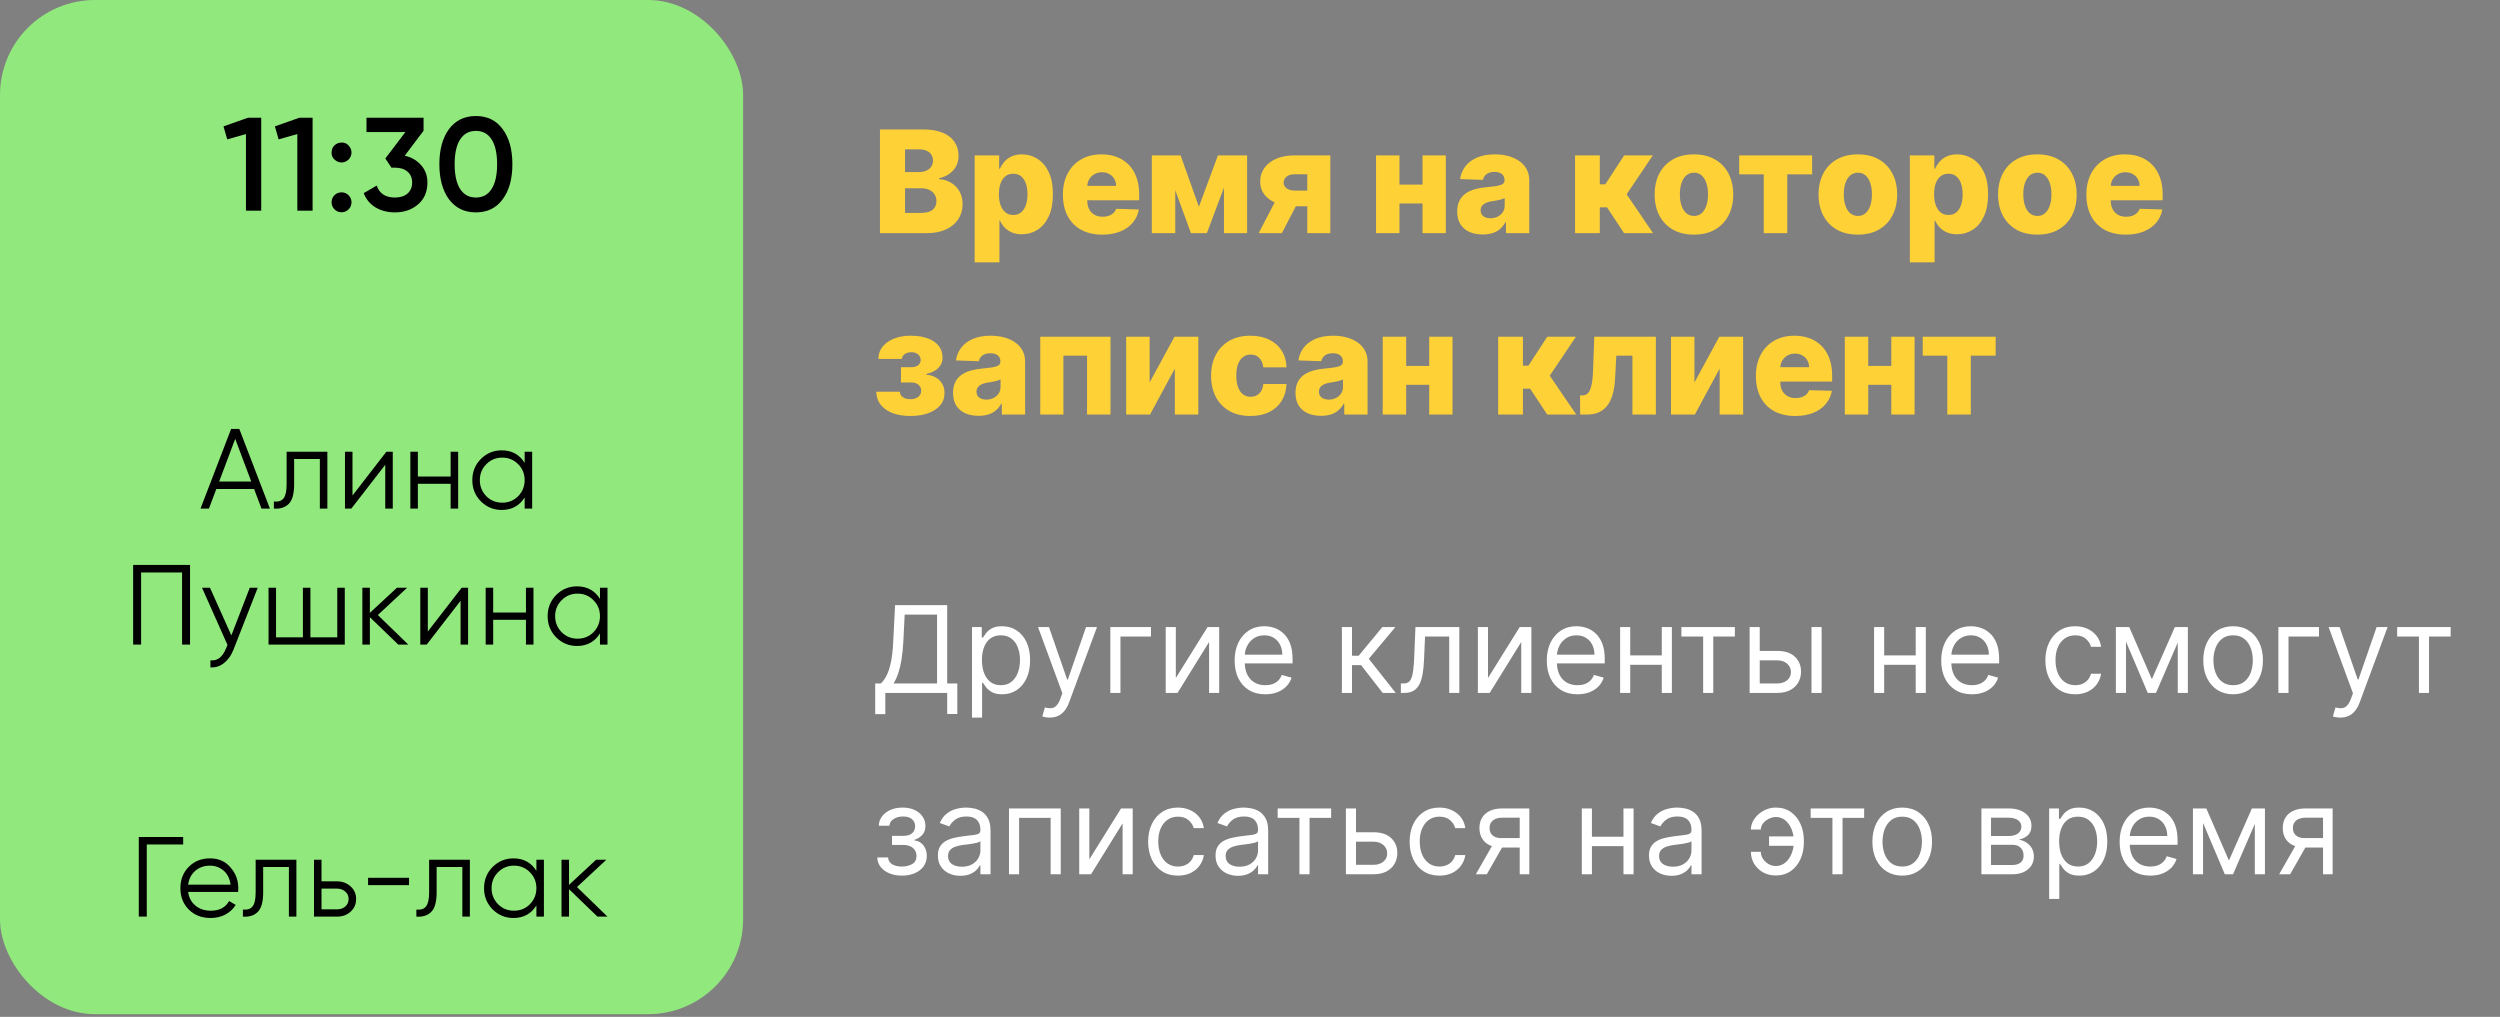 <svg xmlns="http://www.w3.org/2000/svg" width="386" height="157" viewBox="0 0 386 157" fill="none"><rect x="0" y="0" width="386" height="157" fill="#808080" stroke="none"/><path d="M135.866 36V19.986H142.544C143.743 19.986 144.746 20.156 145.554 20.494C146.367 20.833 146.977 21.308 147.384 21.918C147.796 22.527 148.001 23.234 148.001 24.037C148.001 24.646 147.874 25.191 147.618 25.671C147.363 26.145 147.011 26.539 146.563 26.852C146.114 27.164 145.596 27.383 145.007 27.508V27.665C145.653 27.696 146.25 27.871 146.797 28.189C147.35 28.507 147.793 28.95 148.127 29.518C148.46 30.081 148.627 30.748 148.627 31.52C148.627 32.38 148.408 33.149 147.97 33.826C147.532 34.499 146.899 35.03 146.07 35.421C145.241 35.807 144.235 36 143.052 36H135.866ZM139.737 32.88H142.129C142.968 32.88 143.586 32.721 143.982 32.403C144.384 32.085 144.584 31.642 144.584 31.074C144.584 30.662 144.488 30.308 144.295 30.011C144.102 29.708 143.829 29.476 143.474 29.315C143.12 29.148 142.695 29.064 142.2 29.064H139.737V32.88ZM139.737 26.57H141.879C142.301 26.57 142.677 26.5 143.005 26.359C143.333 26.218 143.589 26.015 143.771 25.749C143.959 25.483 144.053 25.163 144.053 24.787C144.053 24.25 143.862 23.828 143.482 23.52C143.101 23.213 142.588 23.059 141.942 23.059H139.737V26.57ZM150.488 40.504V23.99H154.272V26.046H154.39C154.546 25.681 154.768 25.329 155.054 24.991C155.346 24.652 155.716 24.375 156.165 24.162C156.618 23.943 157.16 23.833 157.791 23.833C158.625 23.833 159.404 24.052 160.129 24.49C160.859 24.928 161.448 25.603 161.896 26.515C162.344 27.427 162.569 28.59 162.569 30.003C162.569 31.363 162.352 32.502 161.92 33.42C161.492 34.337 160.914 35.025 160.184 35.484C159.459 35.943 158.654 36.172 157.768 36.172C157.163 36.172 156.639 36.073 156.196 35.875C155.753 35.677 155.38 35.416 155.078 35.093C154.781 34.77 154.551 34.423 154.39 34.053H154.312V40.504H150.488ZM154.233 29.995C154.233 30.641 154.319 31.204 154.491 31.684C154.669 32.163 154.921 32.536 155.25 32.802C155.583 33.063 155.982 33.193 156.446 33.193C156.915 33.193 157.314 33.063 157.643 32.802C157.971 32.536 158.219 32.163 158.385 31.684C158.557 31.204 158.643 30.641 158.643 29.995C158.643 29.349 158.557 28.788 158.385 28.314C158.219 27.839 157.971 27.472 157.643 27.211C157.319 26.951 156.921 26.82 156.446 26.82C155.977 26.82 155.578 26.948 155.25 27.203C154.921 27.459 154.669 27.824 154.491 28.298C154.319 28.772 154.233 29.338 154.233 29.995ZM170.187 36.227C168.93 36.227 167.846 35.979 166.934 35.484C166.027 34.983 165.328 34.272 164.838 33.349C164.353 32.421 164.111 31.319 164.111 30.042C164.111 28.801 164.356 27.717 164.846 26.789C165.336 25.856 166.027 25.131 166.918 24.615C167.809 24.094 168.86 23.833 170.069 23.833C170.924 23.833 171.706 23.966 172.415 24.232C173.124 24.498 173.736 24.892 174.253 25.413C174.769 25.934 175.17 26.578 175.457 27.344C175.743 28.105 175.887 28.978 175.887 29.964V30.918H165.448V28.697H172.329C172.324 28.29 172.227 27.928 172.04 27.61C171.852 27.292 171.594 27.044 171.266 26.867C170.942 26.685 170.57 26.593 170.147 26.593C169.72 26.593 169.337 26.69 168.998 26.883C168.659 27.07 168.391 27.328 168.193 27.657C167.995 27.98 167.89 28.348 167.88 28.759V31.019C167.88 31.509 167.976 31.939 168.169 32.309C168.362 32.674 168.636 32.958 168.99 33.162C169.345 33.365 169.767 33.467 170.257 33.467C170.596 33.467 170.903 33.42 171.18 33.326C171.456 33.232 171.693 33.094 171.891 32.911C172.089 32.729 172.238 32.505 172.337 32.239L175.848 32.341C175.702 33.128 175.381 33.813 174.886 34.397C174.396 34.976 173.752 35.427 172.955 35.75C172.157 36.068 171.234 36.227 170.187 36.227ZM185.111 31.918L188.051 23.99H190.851L186.339 36H183.884L179.489 23.99H182.281L185.111 31.918ZM181.46 23.99V36H177.84V23.99H181.46ZM188.982 36V23.99H192.555V36H188.982ZM201.845 36V26.906H199.905C199.327 26.906 198.894 27.039 198.607 27.305C198.321 27.571 198.183 27.863 198.193 28.181C198.183 28.509 198.323 28.799 198.615 29.049C198.907 29.299 199.348 29.424 199.937 29.424H203.166V31.848H199.937C198.837 31.848 197.883 31.689 197.075 31.371C196.272 31.048 195.652 30.602 195.214 30.034C194.781 29.46 194.567 28.801 194.573 28.056C194.567 27.258 194.781 26.554 195.214 25.945C195.647 25.329 196.262 24.85 197.059 24.506C197.862 24.162 198.811 23.99 199.905 23.99H205.402V36H201.845ZM194.338 36L197.646 29.651H201.227L197.919 36H194.338ZM220.927 28.501V31.418H214.766V28.501H220.927ZM216.079 23.99V36H212.459V23.99H216.079ZM223.234 23.99V36H219.637V23.99H223.234ZM228.94 36.203C228.174 36.203 227.494 36.076 226.899 35.82C226.31 35.559 225.844 35.169 225.5 34.647C225.161 34.121 224.991 33.461 224.991 32.669C224.991 32.002 225.109 31.439 225.343 30.98C225.578 30.521 225.901 30.149 226.313 29.862C226.725 29.575 227.199 29.359 227.736 29.213C228.273 29.062 228.846 28.96 229.456 28.908C230.139 28.845 230.689 28.78 231.106 28.712C231.523 28.64 231.825 28.538 232.013 28.407C232.206 28.272 232.302 28.082 232.302 27.837V27.798C232.302 27.396 232.164 27.086 231.888 26.867C231.612 26.648 231.239 26.539 230.77 26.539C230.264 26.539 229.858 26.648 229.55 26.867C229.242 27.086 229.047 27.388 228.964 27.774L225.437 27.649C225.541 26.919 225.81 26.268 226.242 25.694C226.68 25.116 227.28 24.662 228.041 24.334C228.807 24 229.727 23.833 230.801 23.833C231.567 23.833 232.274 23.924 232.92 24.107C233.566 24.284 234.129 24.545 234.609 24.889C235.089 25.228 235.459 25.645 235.719 26.14C235.985 26.635 236.118 27.201 236.118 27.837V36H232.521V34.327H232.427C232.214 34.733 231.94 35.077 231.606 35.359C231.278 35.64 230.89 35.851 230.441 35.992C229.998 36.133 229.498 36.203 228.94 36.203ZM230.121 33.701C230.533 33.701 230.903 33.618 231.231 33.451C231.565 33.284 231.831 33.055 232.029 32.763C232.227 32.466 232.326 32.122 232.326 31.731V30.589C232.216 30.646 232.083 30.699 231.927 30.745C231.776 30.792 231.609 30.837 231.427 30.878C231.244 30.92 231.056 30.957 230.864 30.988C230.671 31.019 230.486 31.048 230.308 31.074C229.949 31.131 229.641 31.22 229.386 31.34C229.136 31.46 228.943 31.616 228.807 31.809C228.677 31.997 228.612 32.221 228.612 32.481C228.612 32.877 228.752 33.18 229.034 33.388C229.321 33.597 229.683 33.701 230.121 33.701ZM243.187 36V23.99H247.01V28.462H247.855L250.771 23.99H255.197L251.154 30.003L255.236 36H250.756L248.121 32.012H247.01V36H243.187ZM261.544 36.227C260.283 36.227 259.198 35.969 258.291 35.453C257.39 34.931 256.694 34.207 256.204 33.279C255.719 32.346 255.477 31.264 255.477 30.034C255.477 28.799 255.719 27.717 256.204 26.789C256.694 25.856 257.39 25.131 258.291 24.615C259.198 24.094 260.283 23.833 261.544 23.833C262.806 23.833 263.887 24.094 264.789 24.615C265.696 25.131 266.392 25.856 266.877 26.789C267.367 27.717 267.612 28.799 267.612 30.034C267.612 31.264 267.367 32.346 266.877 33.279C266.392 34.207 265.696 34.931 264.789 35.453C263.887 35.969 262.806 36.227 261.544 36.227ZM261.568 33.342C262.026 33.342 262.415 33.201 262.733 32.919C263.051 32.638 263.293 32.247 263.46 31.746C263.632 31.246 263.718 30.667 263.718 30.011C263.718 29.343 263.632 28.759 263.46 28.259C263.293 27.759 263.051 27.368 262.733 27.086C262.415 26.805 262.026 26.664 261.568 26.664C261.093 26.664 260.692 26.805 260.364 27.086C260.04 27.368 259.793 27.759 259.621 28.259C259.454 28.759 259.371 29.343 259.371 30.011C259.371 30.667 259.454 31.246 259.621 31.746C259.793 32.247 260.04 32.638 260.364 32.919C260.692 33.201 261.093 33.342 261.568 33.342ZM268.531 26.914V23.99H279.79V26.914H275.951V36H272.323V26.914H268.531ZM286.853 36.227C285.592 36.227 284.507 35.969 283.6 35.453C282.698 34.931 282.003 34.207 281.513 33.279C281.028 32.346 280.785 31.264 280.785 30.034C280.785 28.799 281.028 27.717 281.513 26.789C282.003 25.856 282.698 25.131 283.6 24.615C284.507 24.094 285.592 23.833 286.853 23.833C288.115 23.833 289.196 24.094 290.098 24.615C291.005 25.131 291.701 25.856 292.186 26.789C292.676 27.717 292.921 28.799 292.921 30.034C292.921 31.264 292.676 32.346 292.186 33.279C291.701 34.207 291.005 34.931 290.098 35.453C289.196 35.969 288.115 36.227 286.853 36.227ZM286.877 33.342C287.335 33.342 287.724 33.201 288.042 32.919C288.36 32.638 288.602 32.247 288.769 31.746C288.941 31.246 289.027 30.667 289.027 30.011C289.027 29.343 288.941 28.759 288.769 28.259C288.602 27.759 288.36 27.368 288.042 27.086C287.724 26.805 287.335 26.664 286.877 26.664C286.402 26.664 286.001 26.805 285.672 27.086C285.349 27.368 285.102 27.759 284.93 28.259C284.763 28.759 284.679 29.343 284.679 30.011C284.679 30.667 284.763 31.246 284.93 31.746C285.102 32.247 285.349 32.638 285.672 32.919C286.001 33.201 286.402 33.342 286.877 33.342ZM294.88 40.504V23.99H298.664V26.046H298.781C298.938 25.681 299.159 25.329 299.446 24.991C299.738 24.652 300.108 24.375 300.556 24.162C301.01 23.943 301.552 23.833 302.183 23.833C303.017 23.833 303.796 24.052 304.521 24.49C305.25 24.928 305.839 25.603 306.288 26.515C306.736 27.427 306.96 28.59 306.96 30.003C306.96 31.363 306.744 32.502 306.311 33.42C305.884 34.337 305.305 35.025 304.575 35.484C303.851 35.943 303.045 36.172 302.159 36.172C301.555 36.172 301.031 36.073 300.588 35.875C300.144 35.677 299.772 35.416 299.469 35.093C299.172 34.77 298.943 34.423 298.781 34.053H298.703V40.504H294.88ZM298.625 29.995C298.625 30.641 298.711 31.204 298.883 31.684C299.06 32.163 299.313 32.536 299.641 32.802C299.975 33.063 300.374 33.193 300.838 33.193C301.307 33.193 301.706 33.063 302.034 32.802C302.362 32.536 302.61 32.163 302.777 31.684C302.949 31.204 303.035 30.641 303.035 29.995C303.035 29.349 302.949 28.788 302.777 28.314C302.61 27.839 302.362 27.472 302.034 27.211C301.711 26.951 301.312 26.82 300.838 26.82C300.369 26.82 299.97 26.948 299.641 27.203C299.313 27.459 299.06 27.824 298.883 28.298C298.711 28.772 298.625 29.338 298.625 29.995ZM314.57 36.227C313.309 36.227 312.224 35.969 311.317 35.453C310.416 34.931 309.72 34.207 309.23 33.279C308.745 32.346 308.503 31.264 308.503 30.034C308.503 28.799 308.745 27.717 309.23 26.789C309.72 25.856 310.416 25.131 311.317 24.615C312.224 24.094 313.309 23.833 314.57 23.833C315.832 23.833 316.913 24.094 317.815 24.615C318.722 25.131 319.418 25.856 319.903 26.789C320.393 27.717 320.638 28.799 320.638 30.034C320.638 31.264 320.393 32.346 319.903 33.279C319.418 34.207 318.722 34.931 317.815 35.453C316.913 35.969 315.832 36.227 314.57 36.227ZM314.594 33.342C315.052 33.342 315.441 33.201 315.759 32.919C316.077 32.638 316.319 32.247 316.486 31.746C316.658 31.246 316.744 30.667 316.744 30.011C316.744 29.343 316.658 28.759 316.486 28.259C316.319 27.759 316.077 27.368 315.759 27.086C315.441 26.805 315.052 26.664 314.594 26.664C314.119 26.664 313.718 26.805 313.39 27.086C313.066 27.368 312.819 27.759 312.647 28.259C312.48 28.759 312.396 29.343 312.396 30.011C312.396 30.667 312.48 31.246 312.647 31.746C312.819 32.247 313.066 32.638 313.39 32.919C313.718 33.201 314.119 33.342 314.594 33.342ZM328.211 36.227C326.955 36.227 325.87 35.979 324.958 35.484C324.051 34.983 323.353 34.272 322.863 33.349C322.378 32.421 322.135 31.319 322.135 30.042C322.135 28.801 322.38 27.717 322.87 26.789C323.36 25.856 324.051 25.131 324.942 24.615C325.834 24.094 326.884 23.833 328.094 23.833C328.948 23.833 329.73 23.966 330.439 24.232C331.148 24.498 331.761 24.892 332.277 25.413C332.793 25.934 333.194 26.578 333.481 27.344C333.768 28.105 333.911 28.978 333.911 29.964V30.918H323.472V28.697H330.353C330.348 28.29 330.252 27.928 330.064 27.61C329.876 27.292 329.618 27.044 329.29 26.867C328.967 26.685 328.594 26.593 328.172 26.593C327.744 26.593 327.361 26.69 327.022 26.883C326.683 27.07 326.415 27.328 326.217 27.657C326.019 27.98 325.915 28.348 325.904 28.759V31.019C325.904 31.509 326.001 31.939 326.193 32.309C326.386 32.674 326.66 32.958 327.015 33.162C327.369 33.365 327.791 33.467 328.281 33.467C328.62 33.467 328.928 33.42 329.204 33.326C329.48 33.232 329.717 33.094 329.915 32.911C330.114 32.729 330.262 32.505 330.361 32.239L333.872 32.341C333.726 33.128 333.405 33.813 332.91 34.397C332.42 34.976 331.776 35.427 330.979 35.75C330.181 36.068 329.259 36.227 328.211 36.227ZM135.295 60.481H138.939C138.949 60.836 139.103 61.117 139.4 61.326C139.703 61.534 140.091 61.639 140.565 61.639C141.045 61.639 141.441 61.524 141.754 61.295C142.072 61.06 142.231 60.737 142.231 60.325C142.231 60.075 142.166 59.856 142.035 59.668C141.91 59.475 141.733 59.324 141.504 59.215C141.28 59.105 141.019 59.05 140.722 59.05H139.111V56.697H140.722C141.165 56.697 141.514 56.593 141.77 56.384C142.025 56.176 142.153 55.912 142.153 55.594C142.153 55.235 142.022 54.943 141.762 54.719C141.506 54.494 141.165 54.382 140.737 54.382C140.315 54.382 139.966 54.479 139.69 54.672C139.413 54.865 139.273 55.115 139.267 55.422H135.624C135.629 54.677 135.85 54.038 136.288 53.507C136.731 52.97 137.326 52.558 138.071 52.271C138.822 51.979 139.656 51.833 140.573 51.833C141.6 51.833 142.484 51.969 143.224 52.24C143.969 52.506 144.54 52.892 144.936 53.397C145.332 53.898 145.531 54.508 145.531 55.227C145.531 55.852 145.314 56.382 144.882 56.814C144.454 57.247 143.836 57.554 143.028 57.737V57.862C143.534 57.888 143.998 58.016 144.42 58.245C144.842 58.469 145.184 58.787 145.445 59.199C145.705 59.606 145.836 60.098 145.836 60.677C145.836 61.422 145.609 62.061 145.155 62.593C144.702 63.119 144.079 63.523 143.286 63.804C142.499 64.086 141.595 64.227 140.573 64.227C139.578 64.227 138.686 64.089 137.899 63.812C137.117 63.531 136.494 63.111 136.03 62.553C135.566 61.996 135.321 61.305 135.295 60.481ZM151.1 64.203C150.334 64.203 149.653 64.076 149.059 63.82C148.47 63.559 148.003 63.169 147.659 62.647C147.321 62.121 147.151 61.461 147.151 60.669C147.151 60.002 147.268 59.439 147.503 58.98C147.738 58.521 148.061 58.149 148.473 57.862C148.884 57.575 149.359 57.359 149.896 57.213C150.433 57.062 151.006 56.96 151.616 56.908C152.299 56.845 152.849 56.78 153.266 56.712C153.683 56.639 153.985 56.538 154.173 56.407C154.366 56.272 154.462 56.082 154.462 55.837V55.798C154.462 55.396 154.324 55.086 154.048 54.867C153.771 54.648 153.399 54.539 152.93 54.539C152.424 54.539 152.017 54.648 151.71 54.867C151.402 55.086 151.207 55.388 151.123 55.774L147.597 55.649C147.701 54.919 147.97 54.268 148.402 53.694C148.84 53.116 149.44 52.662 150.201 52.334C150.967 52 151.887 51.833 152.961 51.833C153.727 51.833 154.433 51.925 155.08 52.107C155.726 52.284 156.289 52.545 156.769 52.889C157.248 53.228 157.618 53.645 157.879 54.14C158.145 54.635 158.278 55.201 158.278 55.837V64H154.681V62.327H154.587C154.373 62.733 154.1 63.077 153.766 63.359C153.438 63.64 153.049 63.851 152.601 63.992C152.158 64.133 151.658 64.203 151.1 64.203ZM152.281 61.701C152.692 61.701 153.062 61.618 153.391 61.451C153.724 61.284 153.99 61.055 154.188 60.763C154.386 60.466 154.486 60.122 154.486 59.731V58.589C154.376 58.646 154.243 58.699 154.087 58.745C153.936 58.792 153.769 58.837 153.586 58.878C153.404 58.92 153.216 58.957 153.023 58.988C152.83 59.019 152.645 59.048 152.468 59.074C152.108 59.131 151.801 59.22 151.546 59.34C151.295 59.46 151.102 59.616 150.967 59.809C150.837 59.997 150.771 60.221 150.771 60.481C150.771 60.877 150.912 61.18 151.194 61.388C151.48 61.597 151.843 61.701 152.281 61.701ZM160.616 64V51.99H171.461V64H167.841V54.914H164.189V64H160.616ZM177.503 59.05L181.343 51.99H185.018V64H181.397V56.916L177.566 64H173.883V51.99H177.503V59.05ZM193.058 64.227C191.791 64.227 190.704 63.966 189.797 63.445C188.895 62.924 188.202 62.199 187.717 61.271C187.232 60.338 186.99 59.259 186.99 58.034C186.99 56.804 187.232 55.725 187.717 54.797C188.207 53.864 188.903 53.136 189.805 52.615C190.712 52.094 191.794 51.833 193.05 51.833C194.16 51.833 195.127 52.034 195.951 52.435C196.78 52.837 197.426 53.405 197.89 54.14C198.359 54.87 198.607 55.727 198.633 56.712H195.059C194.986 56.097 194.778 55.615 194.434 55.266C194.095 54.917 193.652 54.742 193.105 54.742C192.662 54.742 192.273 54.867 191.94 55.117C191.606 55.362 191.345 55.727 191.158 56.212C190.975 56.692 190.884 57.286 190.884 57.995C190.884 58.704 190.975 59.303 191.158 59.793C191.345 60.278 191.606 60.646 191.94 60.896C192.273 61.141 192.662 61.263 193.105 61.263C193.459 61.263 193.772 61.188 194.043 61.036C194.319 60.885 194.546 60.664 194.723 60.372C194.9 60.075 195.013 59.715 195.059 59.293H198.633C198.596 60.283 198.349 61.149 197.89 61.889C197.436 62.629 196.798 63.205 195.974 63.617C195.156 64.023 194.184 64.227 193.058 64.227ZM203.975 64.203C203.209 64.203 202.529 64.076 201.934 63.82C201.345 63.559 200.879 63.169 200.535 62.647C200.196 62.121 200.027 61.461 200.027 60.669C200.027 60.002 200.144 59.439 200.378 58.98C200.613 58.521 200.936 58.149 201.348 57.862C201.76 57.575 202.234 57.359 202.771 57.213C203.308 57.062 203.881 56.96 204.491 56.908C205.174 56.845 205.724 56.78 206.141 56.712C206.558 56.639 206.861 56.538 207.048 56.407C207.241 56.272 207.338 56.082 207.338 55.837V55.798C207.338 55.396 207.199 55.086 206.923 54.867C206.647 54.648 206.274 54.539 205.805 54.539C205.299 54.539 204.893 54.648 204.585 54.867C204.278 55.086 204.082 55.388 203.999 55.774L200.472 55.649C200.577 54.919 200.845 54.268 201.278 53.694C201.716 53.116 202.315 52.662 203.076 52.334C203.842 52 204.762 51.833 205.836 51.833C206.603 51.833 207.309 51.925 207.955 52.107C208.602 52.284 209.165 52.545 209.644 52.889C210.124 53.228 210.494 53.645 210.755 54.14C211.02 54.635 211.153 55.201 211.153 55.837V64H207.556V62.327H207.463C207.249 62.733 206.975 63.077 206.642 63.359C206.313 63.64 205.925 63.851 205.477 63.992C205.033 64.133 204.533 64.203 203.975 64.203ZM205.156 61.701C205.568 61.701 205.938 61.618 206.266 61.451C206.6 61.284 206.866 61.055 207.064 60.763C207.262 60.466 207.361 60.122 207.361 59.731V58.589C207.252 58.646 207.119 58.699 206.962 58.745C206.811 58.792 206.644 58.837 206.462 58.878C206.279 58.92 206.092 58.957 205.899 58.988C205.706 59.019 205.521 59.048 205.344 59.074C204.984 59.131 204.676 59.22 204.421 59.34C204.171 59.46 203.978 59.616 203.842 59.809C203.712 59.997 203.647 60.221 203.647 60.481C203.647 60.877 203.788 61.18 204.069 61.388C204.356 61.597 204.718 61.701 205.156 61.701ZM221.959 56.501V59.418H215.798V56.501H221.959ZM217.112 51.99V64H213.491V51.99H217.112ZM224.266 51.99V64H220.669V51.99H224.266ZM231.317 64V51.99H235.141V56.462H235.985L238.902 51.99H243.327L239.285 58.003L243.367 64H238.886L236.251 60.012H235.141V64H231.317ZM243.976 64L243.953 61.052H244.336C244.597 61.052 244.824 60.984 245.016 60.849C245.209 60.713 245.371 60.497 245.501 60.2C245.631 59.898 245.736 59.509 245.814 59.035C245.892 58.56 245.942 57.984 245.963 57.307L246.158 51.99H255.666V64H252.046V54.914H249.559L249.372 58.37C249.325 59.387 249.192 60.255 248.973 60.974C248.759 61.688 248.467 62.267 248.097 62.71C247.732 63.153 247.3 63.479 246.799 63.687C246.299 63.896 245.733 64 245.102 64H243.976ZM261.622 59.05L265.462 51.99H269.137V64H265.516V56.916L261.685 64H258.002V51.99H261.622V59.05ZM277.185 64.227C275.928 64.227 274.844 63.979 273.932 63.484C273.025 62.983 272.326 62.272 271.836 61.349C271.351 60.421 271.109 59.319 271.109 58.042C271.109 56.801 271.354 55.717 271.844 54.789C272.334 53.856 273.025 53.131 273.916 52.615C274.808 52.094 275.858 51.833 277.067 51.833C277.922 51.833 278.704 51.966 279.413 52.232C280.122 52.498 280.735 52.892 281.251 53.413C281.767 53.934 282.168 54.578 282.455 55.344C282.741 56.105 282.885 56.978 282.885 57.964V58.917H272.446V56.697H279.327C279.322 56.29 279.225 55.928 279.038 55.61C278.85 55.292 278.592 55.044 278.264 54.867C277.94 54.685 277.568 54.593 277.146 54.593C276.718 54.593 276.335 54.69 275.996 54.883C275.657 55.071 275.389 55.328 275.191 55.657C274.993 55.98 274.888 56.348 274.878 56.759V59.019C274.878 59.509 274.974 59.939 275.167 60.309C275.36 60.674 275.634 60.958 275.988 61.162C276.343 61.365 276.765 61.467 277.255 61.467C277.594 61.467 277.901 61.42 278.178 61.326C278.454 61.232 278.691 61.094 278.889 60.911C279.087 60.729 279.236 60.505 279.335 60.239L282.846 60.341C282.7 61.128 282.379 61.813 281.884 62.397C281.394 62.976 280.75 63.427 279.953 63.75C279.155 64.068 278.232 64.227 277.185 64.227ZM293.306 56.501V59.418H287.144V56.501H293.306ZM288.458 51.99V64H284.838V51.99H288.458ZM295.613 51.99V64H292.016V51.99H295.613ZM296.871 54.914V51.99H308.131V54.914H304.292V64H300.664V54.914H296.871Z" fill="#FED136"></path><path d="M135.13 110.267V105.529H136.004C136.304 105.256 136.586 104.87 136.851 104.371C137.12 103.869 137.347 103.198 137.532 102.36C137.722 101.518 137.847 100.448 137.909 99.151L138.2 93.435H146.246V105.529H147.807V110.24H146.246V106.985H136.692V110.267H135.13ZM137.962 105.529H144.684V94.89H139.682L139.471 99.151C139.418 100.139 139.325 101.035 139.193 101.837C139.06 102.636 138.891 103.344 138.683 103.961C138.476 104.574 138.236 105.097 137.962 105.529ZM150.075 110.796V96.822H151.583V98.437H151.769C151.883 98.26 152.042 98.035 152.245 97.762C152.452 97.484 152.748 97.237 153.132 97.021C153.52 96.8 154.045 96.69 154.706 96.69C155.562 96.69 156.316 96.904 156.969 97.332C157.622 97.76 158.131 98.366 158.497 99.151C158.863 99.936 159.047 100.863 159.047 101.93C159.047 103.006 158.863 103.939 158.497 104.729C158.131 105.514 157.624 106.123 156.976 106.555C156.327 106.983 155.58 107.197 154.733 107.197C154.08 107.197 153.557 107.089 153.165 106.872C152.772 106.652 152.47 106.403 152.258 106.125C152.047 105.842 151.883 105.609 151.769 105.423H151.636V110.796H150.075ZM151.61 101.904C151.61 102.671 151.722 103.348 151.947 103.935C152.172 104.517 152.501 104.974 152.933 105.304C153.365 105.631 153.895 105.794 154.521 105.794C155.174 105.794 155.719 105.622 156.155 105.278C156.596 104.929 156.927 104.462 157.148 103.875C157.373 103.284 157.485 102.627 157.485 101.904C157.485 101.189 157.375 100.545 157.154 99.972C156.938 99.394 156.61 98.937 156.168 98.602C155.732 98.262 155.183 98.093 154.521 98.093C153.886 98.093 153.352 98.254 152.92 98.576C152.488 98.893 152.161 99.339 151.941 99.912C151.72 100.481 151.61 101.145 151.61 101.904ZM162.07 110.796C161.806 110.796 161.57 110.774 161.362 110.73C161.155 110.69 161.012 110.65 160.932 110.611L161.329 109.234C161.708 109.331 162.044 109.367 162.335 109.34C162.626 109.314 162.884 109.184 163.109 108.95C163.338 108.721 163.548 108.348 163.737 107.832L164.029 107.038L160.271 96.822H161.964L164.77 104.921H164.875L167.681 96.822H169.375L165.061 108.467C164.867 108.992 164.626 109.426 164.34 109.77C164.053 110.119 163.72 110.377 163.34 110.544C162.966 110.712 162.542 110.796 162.07 110.796ZM177.708 96.822V98.278H172.997V106.985H171.435V96.822H177.708ZM181.548 104.682L186.444 96.822H188.244V106.985H186.683V99.125L181.813 106.985H179.987V96.822H181.548V104.682ZM195.365 107.197C194.386 107.197 193.541 106.98 192.831 106.548C192.125 106.112 191.58 105.503 191.197 104.722C190.817 103.937 190.628 103.024 190.628 101.983C190.628 100.942 190.817 100.025 191.197 99.231C191.58 98.432 192.114 97.81 192.798 97.365C193.486 96.915 194.289 96.69 195.206 96.69C195.735 96.69 196.258 96.778 196.774 96.955C197.29 97.131 197.76 97.418 198.183 97.815C198.607 98.207 198.944 98.728 199.196 99.376C199.447 100.025 199.573 100.823 199.573 101.771V102.433H191.739V101.083H197.985C197.985 100.51 197.87 99.998 197.641 99.548C197.416 99.098 197.094 98.743 196.675 98.483C196.26 98.223 195.771 98.093 195.206 98.093C194.584 98.093 194.046 98.247 193.592 98.556C193.142 98.86 192.796 99.257 192.553 99.747C192.31 100.236 192.189 100.761 192.189 101.321V102.221C192.189 102.989 192.321 103.639 192.586 104.173C192.855 104.702 193.228 105.106 193.704 105.384C194.181 105.657 194.734 105.794 195.365 105.794C195.775 105.794 196.146 105.737 196.476 105.622C196.812 105.503 197.1 105.326 197.343 105.093C197.586 104.854 197.773 104.559 197.905 104.206L199.414 104.629C199.255 105.141 198.988 105.591 198.613 105.979C198.238 106.363 197.775 106.663 197.224 106.879C196.673 107.091 196.053 107.197 195.365 107.197ZM207.188 106.985V96.822H208.75V101.242H209.782L213.434 96.822H215.445L211.343 101.718L215.498 106.985H213.487L210.152 102.698H208.75V106.985H207.188ZM216.295 106.985V105.529H216.666C216.97 105.529 217.224 105.47 217.427 105.351C217.63 105.227 217.793 105.013 217.916 104.709C218.044 104.4 218.141 103.972 218.207 103.425C218.278 102.874 218.329 102.173 218.36 101.321L218.545 96.822H225.32V106.985H223.758V98.278H220.027L219.868 101.904C219.833 102.737 219.758 103.472 219.643 104.107C219.533 104.738 219.363 105.267 219.134 105.695C218.909 106.123 218.609 106.445 218.234 106.661C217.859 106.877 217.389 106.985 216.825 106.985H216.295ZM229.746 104.682L234.642 96.822H236.442V106.985H234.88V99.125L230.011 106.985H228.185V96.822H229.746V104.682ZM243.563 107.197C242.583 107.197 241.739 106.98 241.029 106.548C240.323 106.112 239.778 105.503 239.394 104.722C239.015 103.937 238.825 103.024 238.825 101.983C238.825 100.942 239.015 100.025 239.394 99.231C239.778 98.432 240.312 97.81 240.996 97.365C241.684 96.915 242.486 96.69 243.404 96.69C243.933 96.69 244.456 96.778 244.972 96.955C245.488 97.131 245.958 97.418 246.381 97.815C246.805 98.207 247.142 98.728 247.393 99.376C247.645 100.025 247.771 100.823 247.771 101.771V102.433H239.937V101.083H246.183C246.183 100.51 246.068 99.998 245.839 99.548C245.614 99.098 245.292 98.743 244.873 98.483C244.458 98.223 243.968 98.093 243.404 98.093C242.782 98.093 242.244 98.247 241.789 98.556C241.34 98.86 240.993 99.257 240.751 99.747C240.508 100.236 240.387 100.761 240.387 101.321V102.221C240.387 102.989 240.519 103.639 240.784 104.173C241.053 104.702 241.426 105.106 241.902 105.384C242.378 105.657 242.932 105.794 243.563 105.794C243.973 105.794 244.343 105.737 244.674 105.622C245.009 105.503 245.298 105.326 245.541 105.093C245.783 104.854 245.971 104.559 246.103 104.206L247.612 104.629C247.453 105.141 247.186 105.591 246.811 105.979C246.436 106.363 245.973 106.663 245.422 106.879C244.87 107.091 244.251 107.197 243.563 107.197ZM256.947 101.189V102.645H251.337V101.189H256.947ZM251.707 96.822V106.985H250.146V96.822H251.707ZM258.138 96.822V106.985H256.577V96.822H258.138ZM259.607 98.278V96.822H267.864V98.278H264.53V106.985H262.968V98.278H259.607ZM271.491 100.501H274.403C275.594 100.501 276.504 100.803 277.135 101.407C277.766 102.012 278.081 102.777 278.081 103.703C278.081 104.312 277.94 104.865 277.658 105.364C277.376 105.858 276.961 106.253 276.414 106.548C275.867 106.839 275.197 106.985 274.403 106.985H270.142V96.822H271.703V105.529H274.403C275.02 105.529 275.527 105.366 275.924 105.04C276.321 104.713 276.52 104.294 276.52 103.783C276.52 103.244 276.321 102.806 275.924 102.466C275.527 102.126 275.02 101.957 274.403 101.957H271.491V100.501ZM279.696 106.985V96.822H281.257V106.985H279.696ZM296.157 101.189V102.645H290.546V101.189H296.157ZM290.917 96.822V106.985H289.355V96.822H290.917ZM297.348 96.822V106.985H295.786V96.822H297.348ZM304.46 107.197C303.481 107.197 302.636 106.98 301.926 106.548C301.221 106.112 300.676 105.503 300.292 104.722C299.913 103.937 299.723 103.024 299.723 101.983C299.723 100.942 299.913 100.025 300.292 99.231C300.676 98.432 301.21 97.81 301.893 97.365C302.581 96.915 303.384 96.69 304.302 96.69C304.831 96.69 305.353 96.778 305.87 96.955C306.386 97.131 306.855 97.418 307.279 97.815C307.702 98.207 308.04 98.728 308.291 99.376C308.543 100.025 308.668 100.823 308.668 101.771V102.433H300.835V101.083H307.08C307.08 100.51 306.966 99.998 306.736 99.548C306.511 99.098 306.189 98.743 305.77 98.483C305.356 98.223 304.866 98.093 304.302 98.093C303.68 98.093 303.141 98.247 302.687 98.556C302.237 98.86 301.891 99.257 301.648 99.747C301.406 100.236 301.284 100.761 301.284 101.321V102.221C301.284 102.989 301.417 103.639 301.681 104.173C301.951 104.702 302.323 105.106 302.8 105.384C303.276 105.657 303.83 105.794 304.46 105.794C304.87 105.794 305.241 105.737 305.572 105.622C305.907 105.503 306.196 105.326 306.439 105.093C306.681 104.854 306.869 104.559 307.001 104.206L308.509 104.629C308.351 105.141 308.084 105.591 307.709 105.979C307.334 106.363 306.871 106.663 306.319 106.879C305.768 107.091 305.148 107.197 304.46 107.197ZM320.412 107.197C319.459 107.197 318.639 106.972 317.951 106.522C317.263 106.072 316.733 105.452 316.363 104.663C315.992 103.873 315.807 102.971 315.807 101.957C315.807 100.924 315.997 100.014 316.376 99.224C316.76 98.43 317.294 97.81 317.977 97.365C318.665 96.915 319.468 96.69 320.386 96.69C321.1 96.69 321.744 96.822 322.318 97.087C322.891 97.352 323.361 97.722 323.727 98.198C324.093 98.675 324.32 99.231 324.408 99.866H322.847C322.728 99.403 322.463 98.992 322.053 98.635C321.647 98.273 321.1 98.093 320.412 98.093C319.803 98.093 319.27 98.251 318.811 98.569C318.357 98.882 318.002 99.325 317.746 99.899C317.494 100.468 317.369 101.136 317.369 101.904C317.369 102.689 317.492 103.372 317.739 103.955C317.991 104.537 318.343 104.989 318.798 105.311C319.256 105.633 319.795 105.794 320.412 105.794C320.818 105.794 321.186 105.723 321.517 105.582C321.848 105.441 322.128 105.238 322.357 104.974C322.587 104.709 322.75 104.391 322.847 104.021H324.408C324.32 104.621 324.102 105.161 323.753 105.642C323.409 106.118 322.953 106.497 322.384 106.78C321.819 107.058 321.162 107.197 320.412 107.197ZM332.249 104.868L335.795 96.822H337.277L332.884 106.985H331.613L327.3 96.822H328.755L332.249 104.868ZM328.252 96.822V106.985H326.691V96.822H328.252ZM336.245 106.985V96.822H337.806V106.985H336.245ZM344.793 107.197C343.876 107.197 343.071 106.978 342.378 106.542C341.69 106.105 341.152 105.494 340.764 104.709C340.38 103.924 340.188 103.006 340.188 101.957C340.188 100.898 340.38 99.974 340.764 99.184C341.152 98.395 341.69 97.782 342.378 97.345C343.071 96.908 343.876 96.69 344.793 96.69C345.71 96.69 346.513 96.908 347.201 97.345C347.894 97.782 348.432 98.395 348.816 99.184C349.204 99.974 349.398 100.898 349.398 101.957C349.398 103.006 349.204 103.924 348.816 104.709C348.432 105.494 347.894 106.105 347.201 106.542C346.513 106.978 345.71 107.197 344.793 107.197ZM344.793 105.794C345.49 105.794 346.063 105.615 346.513 105.258C346.963 104.901 347.296 104.431 347.512 103.849C347.728 103.267 347.836 102.636 347.836 101.957C347.836 101.277 347.728 100.644 347.512 100.058C347.296 99.471 346.963 98.997 346.513 98.635C346.063 98.273 345.49 98.093 344.793 98.093C344.096 98.093 343.523 98.273 343.073 98.635C342.623 98.997 342.29 99.471 342.074 100.058C341.858 100.644 341.75 101.277 341.75 101.957C341.75 102.636 341.858 103.267 342.074 103.849C342.29 104.431 342.623 104.901 343.073 105.258C343.523 105.615 344.096 105.794 344.793 105.794ZM358.054 96.822V98.278H353.343V106.985H351.781V96.822H358.054ZM361.339 110.796C361.074 110.796 360.838 110.774 360.631 110.73C360.423 110.69 360.28 110.65 360.201 110.611L360.598 109.234C360.977 109.331 361.312 109.367 361.603 109.34C361.894 109.314 362.152 109.184 362.377 108.95C362.607 108.721 362.816 108.348 363.006 107.832L363.297 107.038L359.539 96.822H361.233L364.038 104.921H364.144L366.949 96.822H368.643L364.329 108.467C364.135 108.992 363.895 109.426 363.608 109.77C363.321 110.119 362.988 110.377 362.609 110.544C362.234 110.712 361.811 110.796 361.339 110.796ZM370.122 98.278V96.822H378.379V98.278H375.044V106.985H373.483V98.278H370.122ZM135.448 132.391H137.115C137.151 132.85 137.358 133.198 137.737 133.437C138.121 133.675 138.619 133.794 139.233 133.794C139.859 133.794 140.395 133.666 140.84 133.41C141.286 133.15 141.508 132.731 141.508 132.153C141.508 131.813 141.425 131.518 141.257 131.267C141.089 131.011 140.853 130.812 140.549 130.671C140.245 130.53 139.885 130.459 139.471 130.459H137.724V129.057H139.471C140.093 129.057 140.551 128.916 140.847 128.633C141.147 128.351 141.297 127.998 141.297 127.575C141.297 127.12 141.136 126.756 140.814 126.483C140.492 126.205 140.035 126.066 139.444 126.066C138.849 126.066 138.353 126.201 137.956 126.47C137.559 126.734 137.349 127.076 137.327 127.495H135.686C135.704 126.948 135.871 126.465 136.189 126.046C136.507 125.623 136.939 125.292 137.486 125.054C138.033 124.811 138.659 124.69 139.365 124.69C140.079 124.69 140.699 124.816 141.224 125.067C141.753 125.314 142.161 125.652 142.448 126.079C142.739 126.503 142.885 126.984 142.885 127.522C142.885 128.095 142.724 128.558 142.402 128.911C142.08 129.264 141.676 129.515 141.191 129.665V129.771C141.575 129.798 141.908 129.921 142.19 130.142C142.477 130.358 142.699 130.642 142.858 130.995C143.017 131.344 143.096 131.73 143.096 132.153C143.096 132.771 142.931 133.309 142.6 133.767C142.269 134.222 141.815 134.575 141.237 134.826C140.659 135.073 140 135.197 139.259 135.197C138.54 135.197 137.896 135.08 137.327 134.846C136.758 134.608 136.306 134.279 135.971 133.86C135.64 133.437 135.466 132.947 135.448 132.391ZM148.28 135.223C147.636 135.223 147.052 135.102 146.527 134.859C146.002 134.612 145.585 134.257 145.276 133.794C144.968 133.326 144.813 132.762 144.813 132.1C144.813 131.518 144.928 131.046 145.157 130.684C145.387 130.318 145.693 130.031 146.077 129.824C146.461 129.617 146.884 129.462 147.347 129.361C147.815 129.255 148.285 129.171 148.757 129.11C149.374 129.03 149.875 128.971 150.258 128.931C150.647 128.887 150.929 128.814 151.105 128.713C151.286 128.611 151.377 128.435 151.377 128.183V128.13C151.377 127.478 151.198 126.97 150.841 126.609C150.488 126.247 149.952 126.066 149.233 126.066C148.488 126.066 147.903 126.229 147.48 126.556C147.056 126.882 146.758 127.231 146.586 127.601L145.104 127.072C145.369 126.454 145.722 125.974 146.163 125.629C146.609 125.281 147.094 125.038 147.619 124.902C148.148 124.761 148.668 124.69 149.18 124.69C149.506 124.69 149.881 124.73 150.305 124.809C150.733 124.884 151.145 125.041 151.542 125.279C151.943 125.517 152.276 125.876 152.541 126.357C152.806 126.838 152.938 127.482 152.938 128.289V134.985H151.377V133.609H151.297C151.191 133.829 151.015 134.065 150.768 134.317C150.521 134.568 150.192 134.782 149.782 134.958C149.372 135.135 148.871 135.223 148.28 135.223ZM148.518 133.82C149.136 133.82 149.656 133.699 150.08 133.457C150.508 133.214 150.83 132.901 151.046 132.517C151.266 132.133 151.377 131.73 151.377 131.306V129.877C151.31 129.957 151.165 130.029 150.94 130.095C150.719 130.157 150.464 130.212 150.172 130.261C149.886 130.305 149.606 130.345 149.332 130.38C149.063 130.411 148.845 130.437 148.677 130.459C148.271 130.512 147.892 130.598 147.539 130.717C147.191 130.832 146.908 131.006 146.692 131.24C146.481 131.469 146.375 131.783 146.375 132.18C146.375 132.722 146.575 133.132 146.977 133.41C147.383 133.684 147.896 133.82 148.518 133.82ZM155.788 134.985V124.822H163.78V134.985H162.219V126.278H157.349V134.985H155.788ZM168.194 132.682L173.09 124.822H174.889V134.985H173.328V127.125L168.458 134.985H166.632V124.822H168.194V132.682ZM181.878 135.197C180.925 135.197 180.104 134.972 179.416 134.522C178.728 134.072 178.199 133.452 177.828 132.663C177.458 131.873 177.273 130.971 177.273 129.957C177.273 128.924 177.462 128.014 177.842 127.224C178.225 126.43 178.759 125.81 179.443 125.365C180.131 124.915 180.934 124.69 181.851 124.69C182.566 124.69 183.21 124.822 183.783 125.087C184.356 125.352 184.826 125.722 185.192 126.198C185.558 126.675 185.786 127.231 185.874 127.866H184.312C184.193 127.403 183.929 126.992 183.518 126.635C183.113 126.273 182.566 126.093 181.878 126.093C181.269 126.093 180.735 126.251 180.276 126.569C179.822 126.882 179.467 127.325 179.211 127.899C178.96 128.468 178.834 129.136 178.834 129.904C178.834 130.689 178.958 131.372 179.205 131.955C179.456 132.537 179.809 132.989 180.263 133.311C180.722 133.633 181.26 133.794 181.878 133.794C182.283 133.794 182.652 133.723 182.983 133.582C183.313 133.441 183.593 133.238 183.823 132.974C184.052 132.709 184.215 132.391 184.312 132.021H185.874C185.786 132.621 185.567 133.161 185.219 133.642C184.875 134.118 184.418 134.497 183.849 134.78C183.285 135.058 182.627 135.197 181.878 135.197ZM191.147 135.223C190.503 135.223 189.919 135.102 189.394 134.859C188.869 134.612 188.452 134.257 188.143 133.794C187.834 133.326 187.68 132.762 187.68 132.1C187.68 131.518 187.795 131.046 188.024 130.684C188.253 130.318 188.56 130.031 188.944 129.824C189.327 129.617 189.751 129.462 190.214 129.361C190.682 129.255 191.151 129.171 191.623 129.11C192.241 129.03 192.741 128.971 193.125 128.931C193.513 128.887 193.796 128.814 193.972 128.713C194.153 128.611 194.243 128.435 194.243 128.183V128.13C194.243 127.478 194.065 126.97 193.707 126.609C193.355 126.247 192.819 126.066 192.1 126.066C191.354 126.066 190.77 126.229 190.346 126.556C189.923 126.882 189.625 127.231 189.453 127.601L187.971 127.072C188.236 126.454 188.589 125.974 189.03 125.629C189.475 125.281 189.96 125.038 190.485 124.902C191.015 124.761 191.535 124.69 192.047 124.69C192.373 124.69 192.748 124.73 193.172 124.809C193.599 124.884 194.012 125.041 194.409 125.279C194.81 125.517 195.143 125.876 195.408 126.357C195.672 126.838 195.805 127.482 195.805 128.289V134.985H194.243V133.609H194.164C194.058 133.829 193.882 134.065 193.635 134.317C193.388 134.568 193.059 134.782 192.649 134.958C192.239 135.135 191.738 135.223 191.147 135.223ZM191.385 133.82C192.003 133.82 192.523 133.699 192.947 133.457C193.374 133.214 193.696 132.901 193.913 132.517C194.133 132.133 194.243 131.73 194.243 131.306V129.877C194.177 129.957 194.032 130.029 193.807 130.095C193.586 130.157 193.33 130.212 193.039 130.261C192.753 130.305 192.472 130.345 192.199 130.38C191.93 130.411 191.712 130.437 191.544 130.459C191.138 130.512 190.759 130.598 190.406 130.717C190.057 130.832 189.775 131.006 189.559 131.24C189.347 131.469 189.241 131.783 189.241 132.18C189.241 132.722 189.442 133.132 189.844 133.41C190.249 133.684 190.763 133.82 191.385 133.82ZM197.272 126.278V124.822H205.529V126.278H202.194V134.985H200.633V126.278H197.272ZM209.156 128.501H212.068C213.258 128.501 214.169 128.803 214.8 129.407C215.431 130.012 215.746 130.777 215.746 131.703C215.746 132.312 215.605 132.865 215.323 133.364C215.04 133.858 214.626 134.253 214.079 134.548C213.532 134.839 212.862 134.985 212.068 134.985H207.807V124.822H209.368V133.529H212.068C212.685 133.529 213.192 133.366 213.589 133.04C213.986 132.713 214.185 132.294 214.185 131.783C214.185 131.244 213.986 130.806 213.589 130.466C213.192 130.126 212.685 129.957 212.068 129.957H209.156V128.501ZM222.252 135.197C221.299 135.197 220.478 134.972 219.79 134.522C219.102 134.072 218.573 133.452 218.202 132.663C217.832 131.873 217.647 130.971 217.647 129.957C217.647 128.924 217.836 128.014 218.216 127.224C218.599 126.43 219.133 125.81 219.817 125.365C220.505 124.915 221.308 124.69 222.225 124.69C222.94 124.69 223.584 124.822 224.157 125.087C224.731 125.352 225.2 125.722 225.566 126.198C225.932 126.675 226.16 127.231 226.248 127.866H224.686C224.567 127.403 224.303 126.992 223.892 126.635C223.487 126.273 222.94 126.093 222.252 126.093C221.643 126.093 221.109 126.251 220.651 126.569C220.196 126.882 219.841 127.325 219.585 127.899C219.334 128.468 219.208 129.136 219.208 129.904C219.208 130.689 219.332 131.372 219.579 131.955C219.83 132.537 220.183 132.989 220.637 133.311C221.096 133.633 221.634 133.794 222.252 133.794C222.657 133.794 223.026 133.723 223.357 133.582C223.687 133.441 223.967 133.238 224.197 132.974C224.426 132.709 224.589 132.391 224.686 132.021H226.248C226.16 132.621 225.941 133.161 225.593 133.642C225.249 134.118 224.792 134.497 224.223 134.78C223.659 135.058 223.001 135.197 222.252 135.197ZM234.644 134.985V126.251H231.944C231.336 126.251 230.857 126.393 230.509 126.675C230.16 126.957 229.986 127.345 229.986 127.839C229.986 128.324 230.143 128.706 230.456 128.984C230.773 129.262 231.208 129.401 231.759 129.401H235.041V130.856H231.759C231.071 130.856 230.478 130.735 229.979 130.492C229.481 130.25 229.097 129.904 228.828 129.454C228.559 128.999 228.425 128.461 228.425 127.839C228.425 127.213 228.566 126.675 228.848 126.225C229.13 125.775 229.534 125.429 230.059 125.186C230.588 124.944 231.217 124.822 231.944 124.822H236.126V134.985H234.644ZM227.869 134.985L230.754 129.93H232.447L229.563 134.985H227.869ZM251.034 129.189V130.645H245.423V129.189H251.034ZM245.794 124.822V134.985H244.233V124.822H245.794ZM252.225 124.822V134.985H250.664V124.822H252.225ZM258.067 135.223C257.423 135.223 256.839 135.102 256.314 134.859C255.789 134.612 255.372 134.257 255.063 133.794C254.755 133.326 254.6 132.762 254.6 132.1C254.6 131.518 254.715 131.046 254.944 130.684C255.174 130.318 255.48 130.031 255.864 129.824C256.248 129.617 256.671 129.462 257.134 129.361C257.602 129.255 258.072 129.171 258.543 129.11C259.161 129.03 259.662 128.971 260.045 128.931C260.434 128.887 260.716 128.814 260.892 128.713C261.073 128.611 261.164 128.435 261.164 128.183V128.13C261.164 127.478 260.985 126.97 260.628 126.609C260.275 126.247 259.739 126.066 259.02 126.066C258.274 126.066 257.69 126.229 257.267 126.556C256.843 126.882 256.545 127.231 256.373 127.601L254.891 127.072C255.156 126.454 255.509 125.974 255.95 125.629C256.395 125.281 256.881 125.038 257.405 124.902C257.935 124.761 258.455 124.69 258.967 124.69C259.293 124.69 259.668 124.73 260.092 124.809C260.52 124.884 260.932 125.041 261.329 125.279C261.73 125.517 262.063 125.876 262.328 126.357C262.593 126.838 262.725 127.482 262.725 128.289V134.985H261.164V133.609H261.084C260.978 133.829 260.802 134.065 260.555 134.317C260.308 134.568 259.979 134.782 259.569 134.958C259.159 135.135 258.658 135.223 258.067 135.223ZM258.305 133.82C258.923 133.82 259.443 133.699 259.867 133.457C260.295 133.214 260.617 132.901 260.833 132.517C261.053 132.133 261.164 131.73 261.164 131.306V129.877C261.097 129.957 260.952 130.029 260.727 130.095C260.506 130.157 260.25 130.212 259.959 130.261C259.673 130.305 259.393 130.345 259.119 130.38C258.85 130.411 258.632 130.437 258.464 130.459C258.058 130.512 257.679 130.598 257.326 130.717C256.978 130.832 256.695 131.006 256.479 131.24C256.267 131.469 256.162 131.783 256.162 132.18C256.162 132.722 256.362 133.132 256.764 133.41C257.169 133.684 257.683 133.82 258.305 133.82ZM274.176 126.146C273.823 126.15 273.468 126.24 273.111 126.417C272.758 126.593 272.462 126.827 272.224 127.118C271.99 127.405 271.874 127.725 271.874 128.077H270.339C270.339 127.636 270.444 127.213 270.656 126.807C270.868 126.401 271.152 126.04 271.51 125.722C271.871 125.405 272.282 125.153 272.74 124.968C273.203 124.783 273.682 124.69 274.176 124.69C275.102 124.69 275.887 124.924 276.531 125.391C277.18 125.859 277.672 126.476 278.007 127.244C278.346 128.011 278.516 128.845 278.516 129.745V130.115C278.516 131.011 278.346 131.844 278.007 132.616C277.672 133.384 277.18 134.001 276.531 134.469C275.887 134.936 275.102 135.17 274.176 135.17C273.435 135.17 272.776 135.007 272.198 134.681C271.62 134.35 271.166 133.909 270.835 133.357C270.504 132.806 270.339 132.193 270.339 131.518H271.874C271.874 131.902 271.982 132.261 272.198 132.596C272.418 132.927 272.703 133.196 273.051 133.404C273.404 133.606 273.779 133.71 274.176 133.715C274.767 133.71 275.27 133.525 275.685 133.159C276.099 132.793 276.415 132.334 276.631 131.783C276.847 131.231 276.955 130.675 276.955 130.115V129.745C276.955 129.171 276.847 128.611 276.631 128.064C276.419 127.513 276.106 127.056 275.691 126.695C275.281 126.333 274.776 126.15 274.176 126.146ZM277.59 129.136V130.592H273.144V129.136H277.59ZM279.567 126.278V124.822H287.824V126.278H284.489V134.985H282.928V126.278H279.567ZM293.702 135.197C292.785 135.197 291.98 134.978 291.287 134.542C290.599 134.105 290.061 133.494 289.673 132.709C289.289 131.924 289.097 131.006 289.097 129.957C289.097 128.898 289.289 127.974 289.673 127.184C290.061 126.395 290.599 125.782 291.287 125.345C291.98 124.908 292.785 124.69 293.702 124.69C294.62 124.69 295.422 124.908 296.111 125.345C296.803 125.782 297.341 126.395 297.725 127.184C298.113 127.974 298.307 128.898 298.307 129.957C298.307 131.006 298.113 131.924 297.725 132.709C297.341 133.494 296.803 134.105 296.111 134.542C295.422 134.978 294.62 135.197 293.702 135.197ZM293.702 133.794C294.399 133.794 294.973 133.615 295.422 133.258C295.872 132.901 296.205 132.431 296.422 131.849C296.638 131.267 296.746 130.636 296.746 129.957C296.746 129.277 296.638 128.644 296.422 128.058C296.205 127.471 295.872 126.997 295.422 126.635C294.973 126.273 294.399 126.093 293.702 126.093C293.005 126.093 292.432 126.273 291.982 126.635C291.532 126.997 291.199 127.471 290.983 128.058C290.767 128.644 290.659 129.277 290.659 129.957C290.659 130.636 290.767 131.267 290.983 131.849C291.199 132.431 291.532 132.901 291.982 133.258C292.432 133.615 293.005 133.794 293.702 133.794ZM305.931 134.985V124.822H310.086C311.18 124.822 312.049 125.069 312.693 125.563C313.337 126.057 313.659 126.71 313.659 127.522C313.659 128.139 313.475 128.618 313.109 128.957C312.743 129.293 312.274 129.52 311.7 129.639C312.075 129.692 312.439 129.824 312.792 130.036C313.149 130.248 313.445 130.539 313.678 130.909C313.912 131.275 314.029 131.725 314.029 132.259C314.029 132.779 313.897 133.245 313.632 133.655C313.367 134.065 312.988 134.389 312.494 134.628C312 134.866 311.409 134.985 310.721 134.985H305.931ZM307.413 133.556H310.721C311.259 133.556 311.68 133.428 311.985 133.172C312.289 132.916 312.441 132.568 312.441 132.127C312.441 131.602 312.289 131.189 311.985 130.889C311.68 130.585 311.259 130.433 310.721 130.433H307.413V133.556ZM307.413 129.083H310.086C310.505 129.083 310.864 129.026 311.164 128.911C311.464 128.792 311.694 128.624 311.852 128.408C312.016 128.188 312.097 127.928 312.097 127.628C312.097 127.2 311.918 126.865 311.561 126.622C311.204 126.375 310.712 126.251 310.086 126.251H307.413V129.083ZM316.393 138.796V124.822H317.901V126.437H318.086C318.201 126.26 318.36 126.035 318.563 125.762C318.77 125.484 319.066 125.237 319.449 125.021C319.838 124.8 320.362 124.69 321.024 124.69C321.88 124.69 322.634 124.904 323.287 125.332C323.94 125.76 324.449 126.366 324.815 127.151C325.181 127.936 325.364 128.863 325.364 129.93C325.364 131.006 325.181 131.939 324.815 132.729C324.449 133.514 323.942 134.123 323.293 134.555C322.645 134.983 321.897 135.197 321.051 135.197C320.398 135.197 319.875 135.089 319.483 134.872C319.09 134.652 318.788 134.403 318.576 134.125C318.364 133.842 318.201 133.609 318.086 133.423H317.954V138.796H316.393ZM317.928 129.904C317.928 130.671 318.04 131.348 318.265 131.935C318.49 132.517 318.819 132.974 319.251 133.304C319.683 133.631 320.213 133.794 320.839 133.794C321.492 133.794 322.036 133.622 322.473 133.278C322.914 132.929 323.245 132.462 323.465 131.875C323.69 131.284 323.803 130.627 323.803 129.904C323.803 129.189 323.693 128.545 323.472 127.972C323.256 127.394 322.927 126.937 322.486 126.602C322.05 126.262 321.5 126.093 320.839 126.093C320.204 126.093 319.67 126.254 319.238 126.576C318.805 126.893 318.479 127.339 318.259 127.912C318.038 128.481 317.928 129.145 317.928 129.904ZM332.007 135.197C331.028 135.197 330.183 134.98 329.473 134.548C328.767 134.112 328.223 133.503 327.839 132.722C327.46 131.937 327.27 131.024 327.27 129.983C327.27 128.942 327.46 128.025 327.839 127.231C328.223 126.432 328.756 125.81 329.44 125.365C330.128 124.915 330.931 124.69 331.848 124.69C332.378 124.69 332.9 124.778 333.416 124.955C333.932 125.131 334.402 125.418 334.826 125.815C335.249 126.207 335.586 126.728 335.838 127.376C336.089 128.025 336.215 128.823 336.215 129.771V130.433H328.381V129.083H334.627C334.627 128.51 334.512 127.998 334.283 127.548C334.058 127.098 333.736 126.743 333.317 126.483C332.902 126.223 332.413 126.093 331.848 126.093C331.226 126.093 330.688 126.247 330.234 126.556C329.784 126.86 329.438 127.257 329.195 127.747C328.953 128.236 328.831 128.761 328.831 129.321V130.221C328.831 130.989 328.964 131.639 329.228 132.173C329.497 132.702 329.87 133.106 330.346 133.384C330.823 133.657 331.376 133.794 332.007 133.794C332.417 133.794 332.788 133.737 333.119 133.622C333.454 133.503 333.743 133.326 333.985 133.093C334.228 132.854 334.415 132.559 334.548 132.206L336.056 132.629C335.897 133.141 335.631 133.591 335.256 133.979C334.881 134.363 334.418 134.663 333.866 134.879C333.315 135.091 332.695 135.197 332.007 135.197ZM344.148 132.868L347.694 124.822H349.176L344.783 134.985H343.513L339.199 124.822H340.655L344.148 132.868ZM340.152 124.822V134.985H338.59V124.822H340.152ZM348.144 134.985V124.822H349.706V134.985H348.144ZM358.677 134.985V126.251H355.978C355.369 126.251 354.891 126.393 354.542 126.675C354.194 126.957 354.019 127.345 354.019 127.839C354.019 128.324 354.176 128.706 354.489 128.984C354.807 129.262 355.241 129.401 355.793 129.401H359.074V130.856H355.793C355.104 130.856 354.511 130.735 354.013 130.492C353.514 130.25 353.131 129.904 352.862 129.454C352.592 128.999 352.458 128.461 352.458 127.839C352.458 127.213 352.599 126.675 352.881 126.225C353.164 125.775 353.567 125.429 354.092 125.186C354.621 124.944 355.25 124.822 355.978 124.822H360.159V134.985H358.677ZM351.902 134.985L354.787 129.93H356.481L353.596 134.985H351.902Z" fill="white"></path><rect width="114.741" height="156.588" rx="14.665" fill="#91E87C"></rect><path d="M34.511 19.512L38.282 18.18H40.332V32.527H37.975V20.701L35.085 21.52L34.511 19.512ZM42.444 19.512L46.216 18.18H48.265V32.527H45.908V20.701L43.018 21.52L42.444 19.512ZM51.198 23.549C51.198 23.112 51.341 22.75 51.628 22.463C51.929 22.163 52.298 22.012 52.735 22.012C53.158 21.985 53.52 22.135 53.821 22.463C54.122 22.791 54.272 23.153 54.272 23.549C54.272 23.946 54.122 24.308 53.821 24.636C53.493 24.936 53.131 25.087 52.735 25.087C52.339 25.087 51.977 24.936 51.649 24.636C51.321 24.335 51.17 23.973 51.198 23.549ZM52.735 29.698C53.158 29.698 53.52 29.849 53.821 30.149C54.122 30.45 54.272 30.812 54.272 31.236C54.272 31.659 54.122 32.021 53.821 32.322C53.52 32.623 53.158 32.773 52.735 32.773C52.311 32.773 51.949 32.623 51.649 32.322C51.348 32.021 51.198 31.659 51.198 31.236C51.198 30.812 51.341 30.45 51.628 30.149C51.929 29.849 52.298 29.698 52.735 29.698ZM65.399 20.188L62.489 24.041C63.554 24.287 64.402 24.779 65.03 25.517C65.672 26.241 65.993 27.13 65.993 28.182C65.993 29.616 65.508 30.744 64.538 31.564C63.582 32.383 62.393 32.793 60.972 32.793C59.852 32.793 58.861 32.541 58 32.035C57.139 31.516 56.524 30.778 56.155 29.821L58.164 28.653C58.587 29.883 59.523 30.498 60.972 30.498C61.792 30.498 62.441 30.293 62.919 29.883C63.397 29.459 63.636 28.892 63.636 28.182C63.636 27.471 63.397 26.911 62.919 26.501C62.441 26.091 61.792 25.886 60.972 25.886H60.439L59.496 24.472L62.591 20.393H56.586V18.18H65.399V20.188ZM77.616 30.764C76.632 32.117 75.252 32.793 73.475 32.793C71.713 32.793 70.326 32.117 69.315 30.764C68.331 29.411 67.839 27.608 67.839 25.353C67.839 23.099 68.331 21.295 69.315 19.942C70.326 18.59 71.713 17.913 73.475 17.913C75.252 17.913 76.632 18.59 77.616 19.942C78.613 21.281 79.112 23.085 79.112 25.353C79.112 27.621 78.613 29.425 77.616 30.764ZM73.475 30.498C74.541 30.498 75.354 30.054 75.914 29.166C76.475 28.277 76.755 27.007 76.755 25.353C76.755 23.7 76.475 22.429 75.914 21.541C75.354 20.653 74.541 20.209 73.475 20.209C72.423 20.209 71.61 20.653 71.036 21.541C70.476 22.429 70.196 23.7 70.196 25.353C70.196 27.007 70.476 28.277 71.036 29.166C71.61 30.054 72.423 30.498 73.475 30.498ZM41.675 78.527H40.374L39.233 75.505H33.4L32.258 78.527H30.958L35.684 66.229H36.949L41.675 78.527ZM36.316 67.758L33.839 74.346H38.793L36.316 67.758ZM44.255 69.743H50.544V78.527H49.385V70.867H45.414V74.785C45.414 76.249 45.133 77.256 44.571 77.807C44.021 78.357 43.26 78.597 42.287 78.527V77.438C42.967 77.508 43.465 77.344 43.781 76.946C44.097 76.547 44.255 75.827 44.255 74.785V69.743ZM54.424 76.507L59.659 69.743H60.643V78.527H59.483V71.763L54.248 78.527H53.264V69.743H54.424V76.507ZM69.577 73.573V69.743H70.737V78.527H69.577V74.697H64.518V78.527H63.358V69.743H64.518V73.573H69.577ZM81.007 71.465V69.743H82.166V78.527H81.007V76.805C80.198 78.094 79.016 78.738 77.458 78.738C76.205 78.738 75.133 78.293 74.243 77.403C73.365 76.512 72.925 75.423 72.925 74.135C72.925 72.847 73.365 71.757 74.243 70.867C75.133 69.977 76.205 69.532 77.458 69.532C79.016 69.532 80.198 70.176 81.007 71.465ZM75.086 76.612C75.754 77.279 76.574 77.613 77.546 77.613C78.518 77.613 79.338 77.279 80.005 76.612C80.673 75.921 81.007 75.095 81.007 74.135C81.007 73.163 80.673 72.343 80.005 71.675C79.338 70.996 78.518 70.656 77.546 70.656C76.574 70.656 75.754 70.996 75.086 71.675C74.419 72.343 74.085 73.163 74.085 74.135C74.085 75.095 74.419 75.921 75.086 76.612ZM20.558 87.229H29.342V99.527H28.112V88.389H21.788V99.527H20.558V87.229ZM35.722 98.104L38.568 90.743H39.798L36.038 100.335C35.687 101.225 35.195 101.91 34.563 102.39C33.942 102.882 33.251 103.099 32.49 103.04V101.951C33.544 102.08 34.346 101.471 34.897 100.124L35.125 99.58L31.19 90.743H32.419L35.722 98.104ZM52.074 98.403V90.743H53.233V99.527H41.463V90.743H42.622V98.403H46.768V90.743H47.928V98.403H52.074ZM58.338 94.959L63.047 99.527H61.501L57.108 95.293V99.527H55.949V90.743H57.108V94.625L61.29 90.743H62.871L58.338 94.959ZM66.053 97.507L71.288 90.743H72.272V99.527H71.113V92.763L65.877 99.527H64.894V90.743H66.053V97.507ZM81.207 94.573V90.743H82.367V99.527H81.207V95.697H76.147V99.527H74.988V90.743H76.147V94.573H81.207ZM92.636 92.465V90.743H93.796V99.527H92.636V97.805C91.828 99.094 90.645 99.738 89.088 99.738C87.834 99.738 86.763 99.293 85.873 98.403C84.994 97.512 84.555 96.423 84.555 95.135C84.555 93.847 84.994 92.757 85.873 91.867C86.763 90.977 87.834 90.532 89.088 90.532C90.645 90.532 91.828 91.176 92.636 92.465ZM86.716 97.612C87.383 98.279 88.203 98.613 89.175 98.613C90.147 98.613 90.967 98.279 91.635 97.612C92.302 96.921 92.636 96.095 92.636 95.135C92.636 94.163 92.302 93.343 91.635 92.675C90.967 91.996 90.147 91.656 89.175 91.656C88.203 91.656 87.383 91.996 86.716 92.675C86.048 93.343 85.714 94.163 85.714 95.135C85.714 96.095 86.048 96.921 86.716 97.612ZM21.43 129.229H28.282V130.389H22.66V141.527H21.43V129.229ZM32.439 132.532C33.75 132.532 34.799 132.995 35.583 133.92C36.392 134.833 36.796 135.917 36.796 137.17C36.796 137.229 36.784 137.41 36.76 137.715H29.048C29.165 138.593 29.54 139.296 30.172 139.823C30.805 140.35 31.595 140.613 32.544 140.613C33.879 140.613 34.822 140.116 35.373 139.12L36.392 139.717C36.005 140.35 35.472 140.848 34.793 141.211C34.125 141.562 33.37 141.738 32.526 141.738C31.145 141.738 30.02 141.304 29.153 140.438C28.287 139.571 27.853 138.47 27.853 137.135C27.853 135.811 28.281 134.716 29.136 133.85C29.991 132.971 31.092 132.532 32.439 132.532ZM32.439 133.656C31.525 133.656 30.758 133.926 30.137 134.464C29.528 135.003 29.165 135.712 29.048 136.59H35.601C35.472 135.653 35.115 134.933 34.529 134.429C33.92 133.914 33.223 133.656 32.439 133.656ZM39.474 132.743H45.763V141.527H44.604V133.867H40.633V137.785C40.633 139.249 40.352 140.256 39.79 140.807C39.24 141.357 38.478 141.597 37.506 141.527V140.438C38.186 140.508 38.683 140.344 38.999 139.946C39.316 139.548 39.474 138.827 39.474 137.785V132.743ZM49.642 136.081H52.049C52.857 136.081 53.548 136.338 54.122 136.854C54.696 137.357 54.983 138.007 54.983 138.804C54.983 139.612 54.696 140.268 54.122 140.771C53.572 141.275 52.881 141.527 52.049 141.527H48.483V132.743H49.642V136.081ZM49.642 140.402H52.049C52.553 140.402 52.974 140.256 53.314 139.963C53.654 139.659 53.824 139.272 53.824 138.804C53.824 138.335 53.654 137.955 53.314 137.662C52.974 137.357 52.553 137.205 52.049 137.205H49.642V140.402ZM63.156 136.66H56.831V135.536H63.156V136.66ZM66.256 132.743H72.546V141.527H71.386V133.867H67.416V137.785C67.416 139.249 67.135 140.256 66.573 140.807C66.022 141.357 65.261 141.597 64.289 141.527V140.438C64.968 140.508 65.466 140.344 65.782 139.946C66.098 139.548 66.256 138.827 66.256 137.785V132.743ZM82.82 134.464V132.743H83.979V141.527H82.82V139.805C82.012 141.094 80.829 141.738 79.271 141.738C78.018 141.738 76.946 141.293 76.056 140.402C75.178 139.512 74.738 138.423 74.738 137.135C74.738 135.846 75.178 134.757 76.056 133.867C76.946 132.977 78.018 132.532 79.271 132.532C80.829 132.532 82.012 133.176 82.82 134.464ZM76.899 139.612C77.567 140.28 78.387 140.613 79.359 140.613C80.331 140.613 81.151 140.28 81.818 139.612C82.486 138.921 82.82 138.095 82.82 137.135C82.82 136.163 82.486 135.343 81.818 134.675C81.151 133.996 80.331 133.656 79.359 133.656C78.387 133.656 77.567 133.996 76.899 134.675C76.232 135.343 75.898 136.163 75.898 137.135C75.898 138.095 76.232 138.921 76.899 139.612ZM89.087 136.959L93.795 141.527H92.249L87.857 137.293V141.527H86.698V132.743H87.857V136.625L92.038 132.743H93.62L89.087 136.959Z" fill="black"></path></svg>
